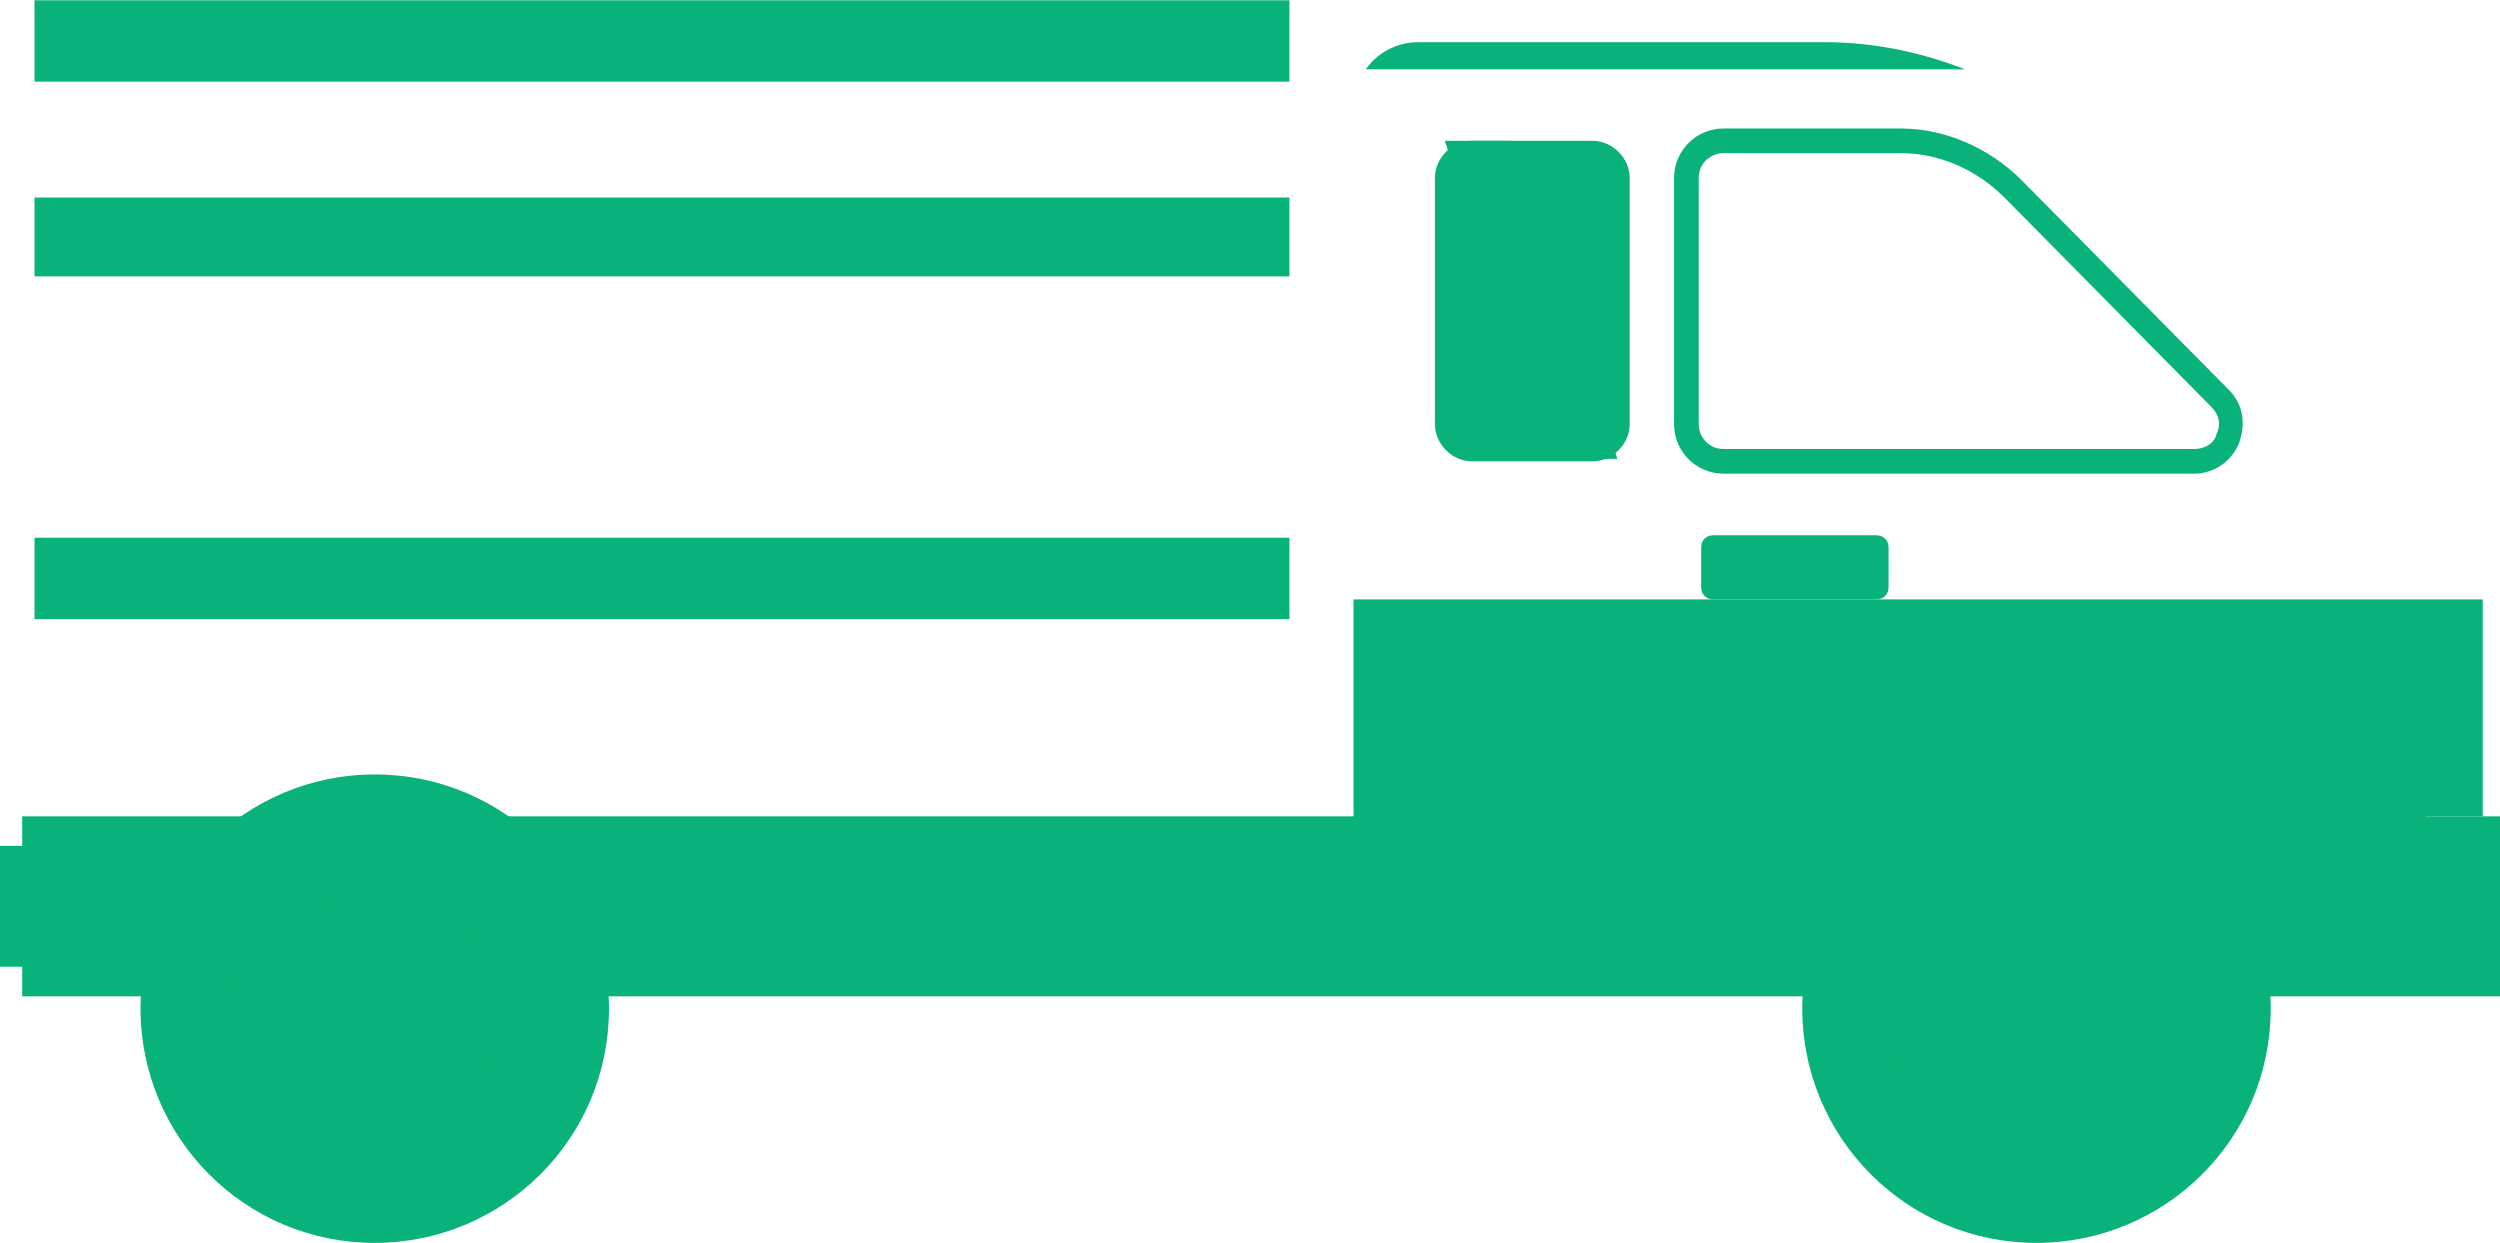 <svg xmlns="http://www.w3.org/2000/svg" xml:space="preserve" width="76.006" height="10mm" style="shape-rendering:geometricPrecision;text-rendering:geometricPrecision;image-rendering:optimizeQuality;fill-rule:evenodd;clip-rule:evenodd" viewBox="0 0 1014 504"><defs><style>.fil0{fill:#08b27a}</style></defs><g id="Слой_x0020_1"><path class="fil0" d="M549 243v143h435V257c0-5 0-9-1-14z"/><path class="fil0" d="M9 404h1005v-73H9zM699 62c-5 0-10 4-10 10v100c0 5 4 10 10 10h191c4 0 8-2 9-6 2-4 1-8-2-11l-84-85c-11-11-26-18-42-18zm191 130H699c-11 0-20-9-20-20V72c0-11 9-20 20-20h72c18 0 36 8 49 21l84 85c6 6 7 14 4 22-3 7-10 12-18 12M554 28h243c-18-7-37-11-57-11H575c-9 0-17 5-21 11m43 29h49c8 0 15 7 15 15v100c0 8-7 15-15 15h-49c-8 0-15-7-15-15V72c0-8 7-15 15-15"/><path class="fil0" d="M656 186h-27L586 57h27zm105 57h-66c-3 0-5-2-5-5v-16c0-3 2-5 5-5h66c3 0 5 2 5 5v16c0 3-2 5-5 5m246 88h-24v-88h24zM28 392H0v-49h28zm219 17c0 53-43 95-95 95-53 0-95-43-95-95 0-53 43-95 95-95 53 0 95 43 95 95"/><path class="fil0" d="M210 409c0 32-26 58-58 58s-58-26-58-58 26-58 58-58 58 26 58 58"/><path class="fil0" d="M201 409c0 28-22 50-50 50s-50-22-50-50 22-50 50-50 50 22 50 50m720 0c0 53-43 95-95 95-53 0-95-43-95-95 0-53 43-95 95-95 53 0 95 43 95 95"/><path class="fil0" d="M884 409c0 32-26 58-58 58s-58-26-58-58 26-58 58-58 58 26 58 58"/><path class="fil0" d="M876 409c0 28-22 50-50 50s-50-22-50-50 22-50 50-50 50 22 50 50M523 33H14V0h509zm0 79H14V80h509zm0 139H14v-33h509z"/></g></svg>